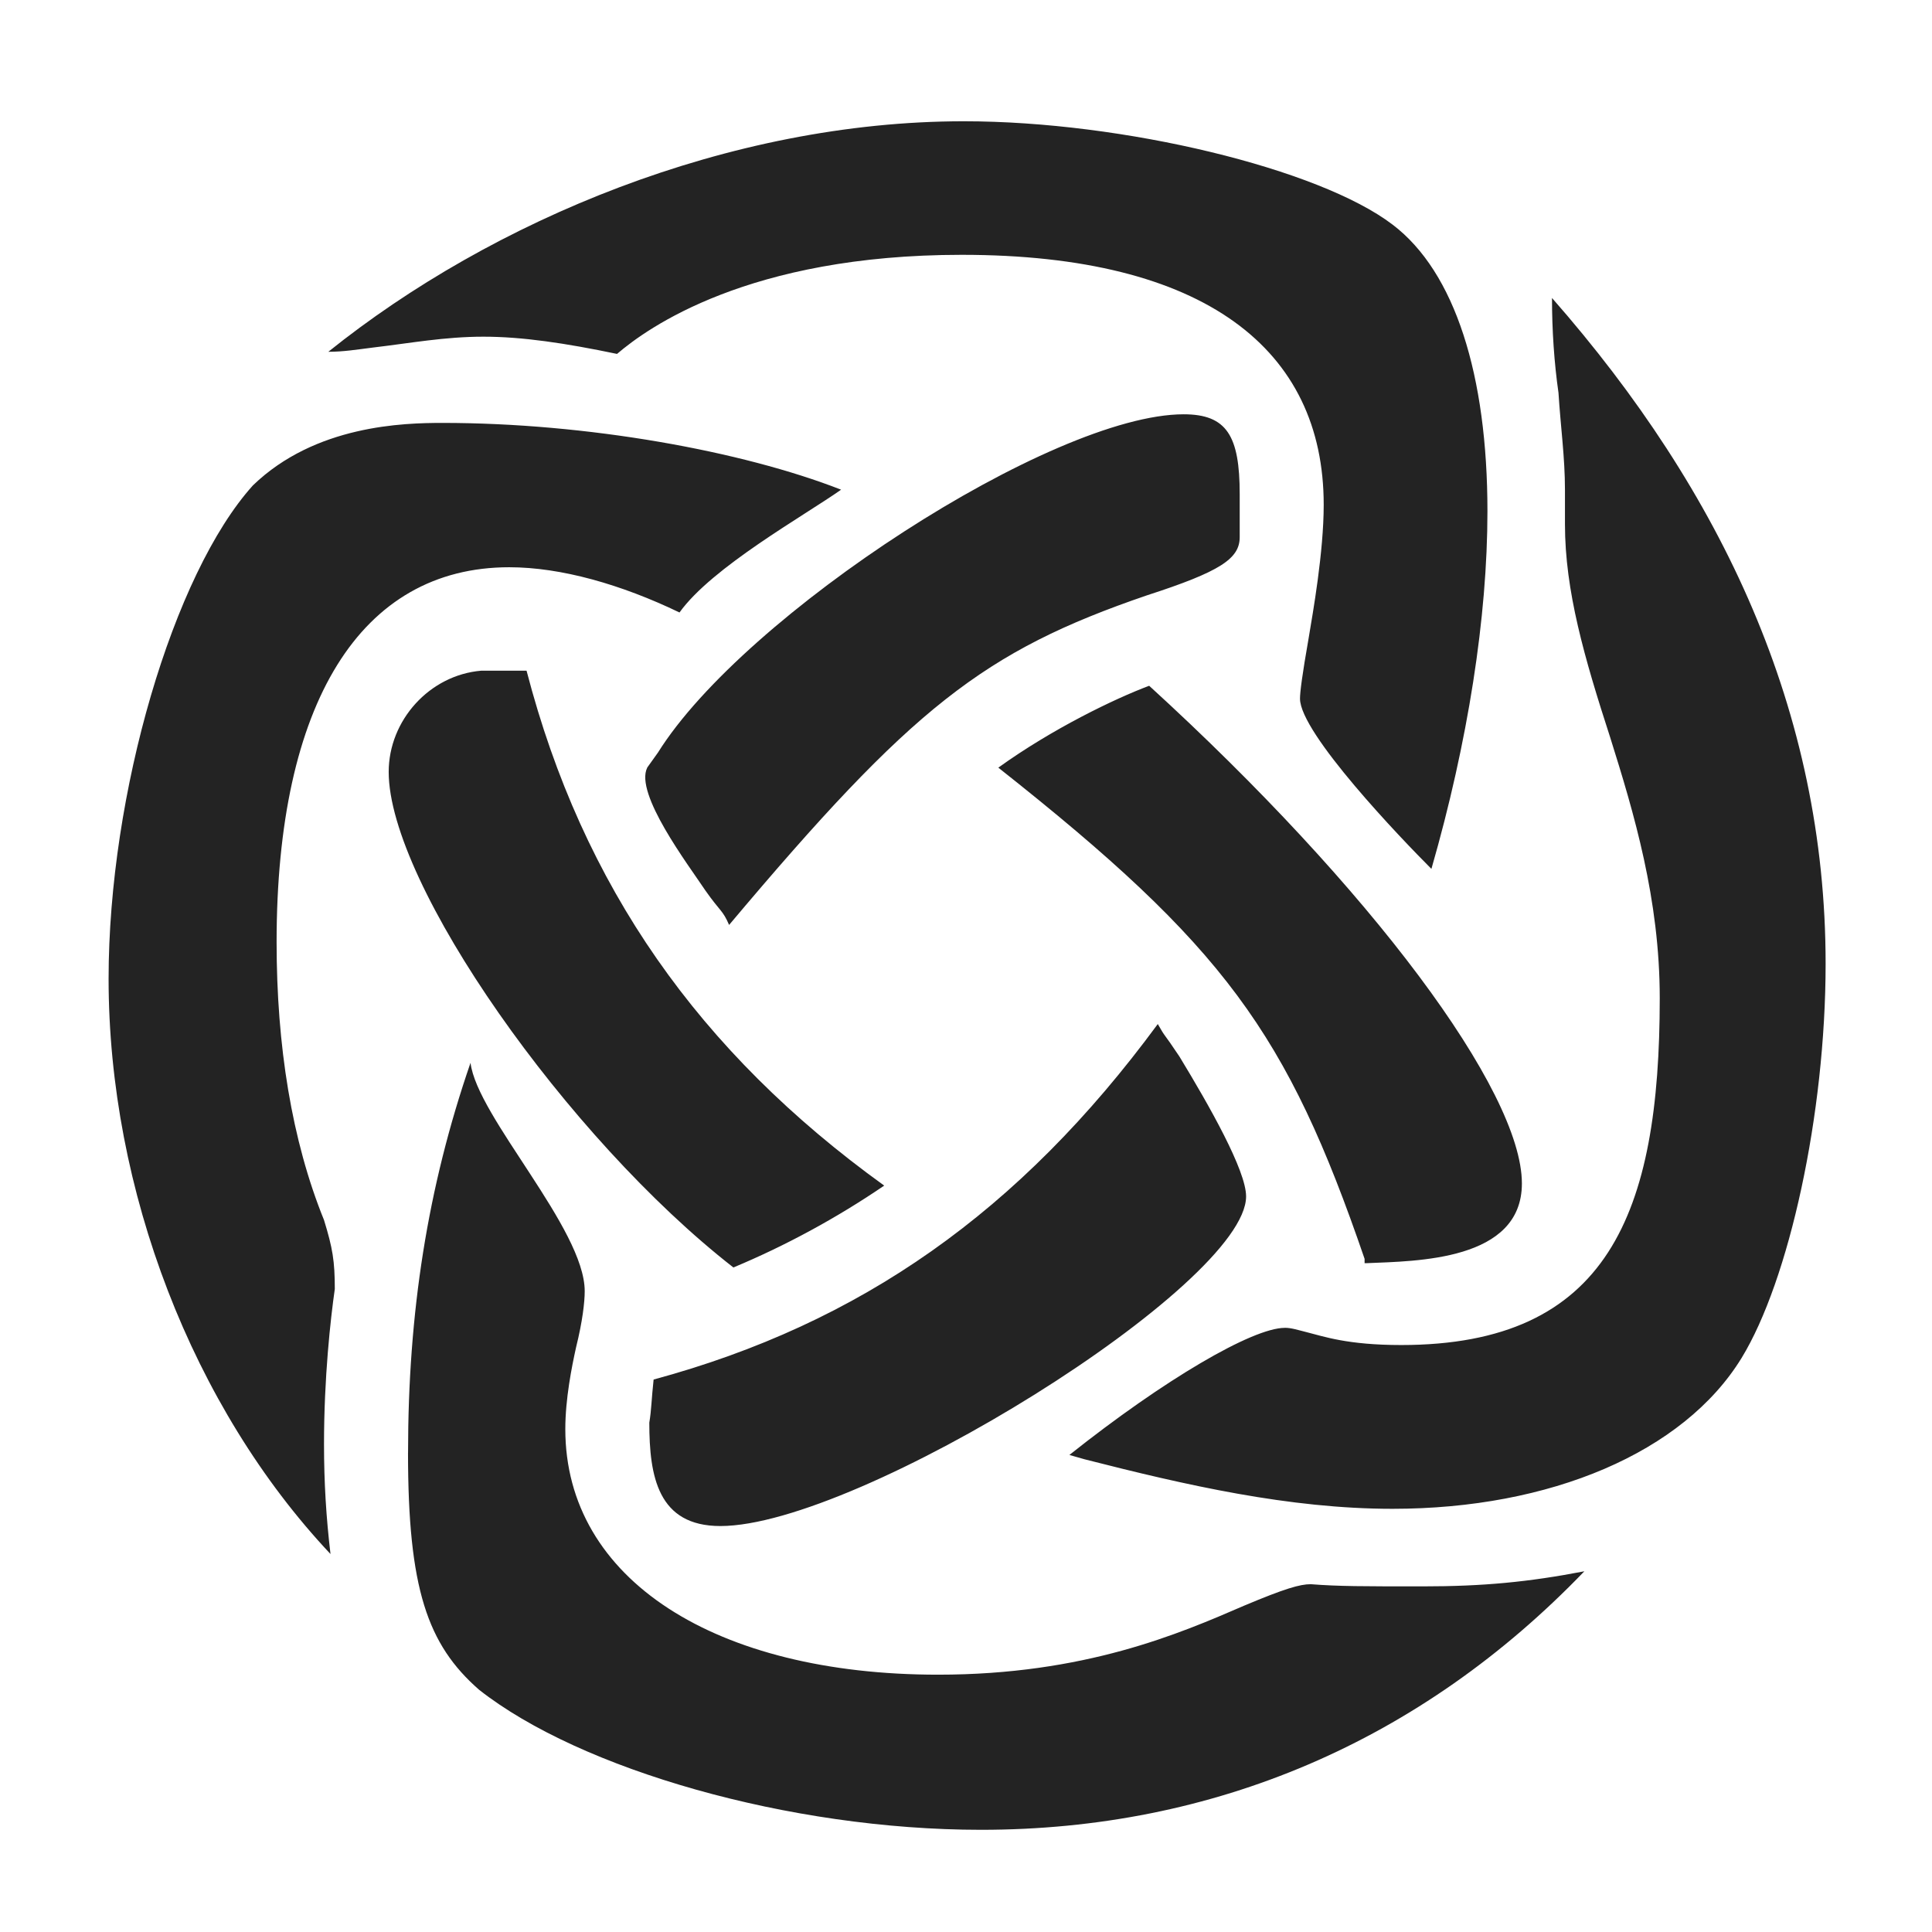 <?xml version="1.0" encoding="UTF-8"?> <svg xmlns="http://www.w3.org/2000/svg" id="a" data-name="Layer 1" viewBox="0 0 480 480"><defs><style> .b { fill: #232323; stroke-width: 0px; } </style></defs><path class="b" d="M62.84,120.59c15.52-14.99,37.47-15.52,47.1-15.52,35.86,0,74.4,6.96,99.03,16.59-9.1,6.42-32.12,19.27-40.15,30.51-14.45-6.96-29.44-11.24-42.29-11.24-36.93,0-57.81,33.72-57.81,93.14,0,25.69,3.75,49.25,11.78,69.05,2.14,6.96,2.68,10.17,2.68,17.13-1.07,7.49-2.68,21.95-2.68,38.54,0,9.63.54,18.2,1.61,27.3-34.26-36.4-55.13-90.46-55.13-142.92,0-46.03,16.06-100.63,35.86-122.58ZM239.48,30.13c39.61,0,88.32,11.78,106.52,25.69,15.52,11.78,23.55,37.47,23.55,71.19,0,26.23-4.82,57.27-13.92,88.86-7.49-7.49-32.65-33.72-32.65-42.29,0-1.61.54-5.89,2.14-14.99,1.07-6.42,3.75-21.41,3.75-33.19,0-38.54-29.44-62.09-89.93-62.09-52.99,0-78.15,18.2-85.64,24.62-12.85-2.68-23.55-4.28-33.19-4.28s-18.2,1.61-27.3,2.68c-4.28.54-7.49,1.07-11.24,1.07,40.68-32.65,99.56-57.27,157.91-57.27ZM119.58,166.63h11.24c13.92,53.53,42.82,94.74,88.86,127.93-11.78,8.03-24.62,14.99-37.47,20.34-41.22-32.12-85.64-95.28-85.64-123.11,0-12.85,10.17-24.09,23.02-25.16ZM101.38,360.93c0-34.79,4.82-65.84,15.52-96.88,1.61,13.38,28.37,41.22,28.37,56.74,0,2.68-.54,7.49-2.14,13.92-1.07,4.82-2.68,12.85-2.68,20.34,0,37.47,37.47,61.02,92.6,61.02,36.4,0,59.95-10.17,76.01-17.13,10.17-4.28,13.92-5.35,16.59-5.35,6.96.54,12.85.54,27.83.54s26.23-1.07,40.15-3.75c-40.68,42.29-92.07,64.23-149.88,64.23-47.64,0-99.56-14.99-124.72-34.79-12.85-11.24-17.66-25.16-17.66-58.88ZM160.79,190.72l2.68-3.75c21.41-34.26,97.96-84.04,130.61-84.04,10.71,0,13.92,5.35,13.92,19.81v10.71c0,5.35-4.82,8.56-23.02,14.45-40.68,13.92-58.35,27.83-103.84,81.9-1.61-3.75-2.14-3.21-5.89-8.56-4.28-6.42-17.66-24.09-14.45-30.51ZM162.4,342.74c51.39-13.92,91-41.75,125.25-88.32,2.14,3.75,1.07,1.61,5.35,8.03,7.49,12.31,16.59,28.37,16.59,34.79,0,21.95-96.35,81.9-130.61,81.9-15.52,0-17.66-12.31-17.66-25.69.54-3.21.54-5.89,1.07-10.71ZM285.51,170.38c55.13,50.32,92.6,100.63,92.6,123.65,0,19.27-26.23,19.27-38.54,19.8h-.54v-1.07c-19.27-56.2-34.79-77.62-91-122.04,13.38-9.64,28.91-17.13,37.47-20.34ZM319.23,329.89c1.61,0,3.21.54,5.35,1.07,4.28,1.07,10.17,3.21,23.55,3.21,51.39,0,64.23-32.65,64.23-86.18,0-24.62-6.42-46.03-12.31-64.77-6.42-19.81-11.24-36.4-11.24-52.99v-8.56c0-8.03-1.07-15.52-1.61-24.09-1.07-7.49-1.61-15.52-1.61-23.55,42.29,48.18,67.98,102.77,67.98,165.4,0,37.47-9.1,78.69-20.88,97.96-14.45,23.55-47.64,37.47-86.71,37.47-25.69,0-51.39-5.89-76.54-12.31l-3.75-1.07c23.55-18.73,45.5-31.58,53.53-31.58Z"></path></svg> 
